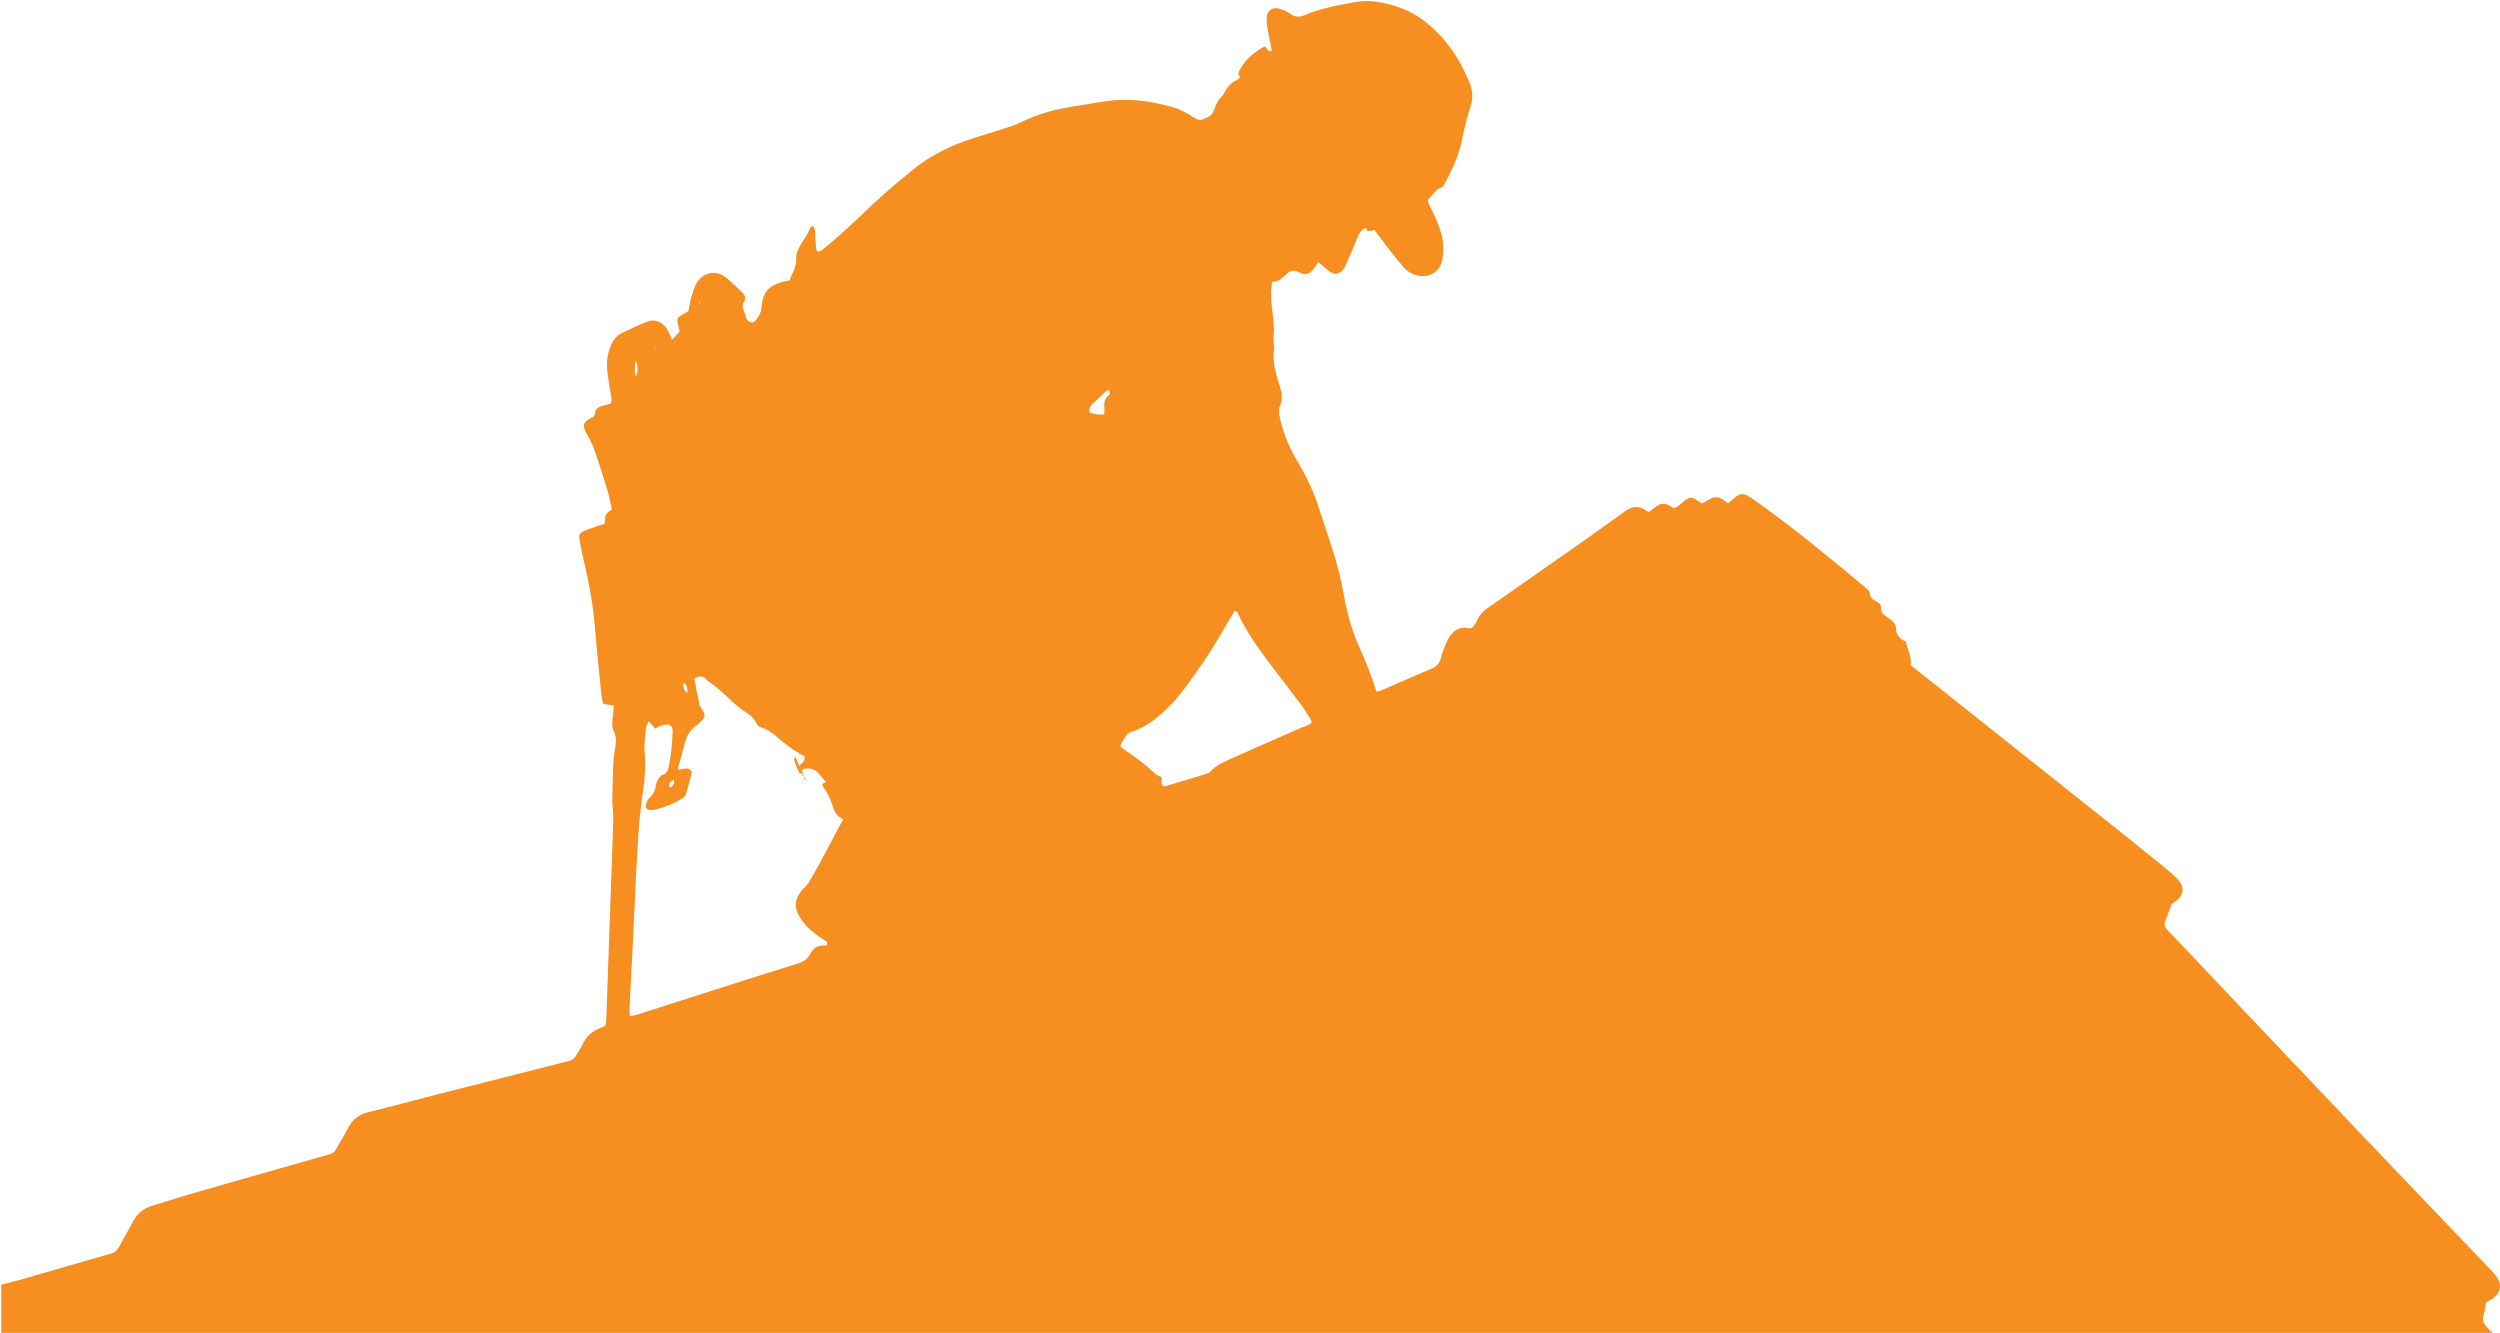 <?xml version="1.0" encoding="utf-8"?>
<!-- Generator: Adobe Illustrator 27.0.0, SVG Export Plug-In . SVG Version: 6.00 Build 0)  -->
<svg version="1.1" id="Ebene_1" xmlns="http://www.w3.org/2000/svg" xmlns:xlink="http://www.w3.org/1999/xlink" x="0px" y="0px"
	 viewBox="0 0 1209.8 645" style="enable-background:new 0 0 1209.8 645;" xml:space="preserve">
<style type="text/css">
	.st0{fill:#F68F1F;}
</style>
<g>
	<path class="st0" d="M1203.2,641.9c-1.3-1.4-2-2.8-1.5-4.7c0.6-2.3,1-4.7,1.4-7c1.2-0.7,2.4-1.3,3.4-2c3.6-2.5,4.3-6.4,1.8-10.1
		c-0.6-0.9-1.4-1.8-2.1-2.6c-1.5-1.7-3-3.3-4.6-4.9c-19.3-20.2-38.7-40.4-58-60.7c-31.2-32.8-62.3-65.7-93.5-98.6
		c-0.4-0.5-0.9-0.9-1.3-1.4c-1.4-1.4-1.7-2.9-0.8-4.8c1.1-2.5,1.9-5.1,2.9-7.7c0.4-0.2,1-0.5,1.5-0.9c4.4-3.1,5-7,1.5-10.9
		c-1.6-1.8-3.4-3.3-5.3-4.9c-7.6-6.2-15.2-12.3-22.8-18.4c-24.5-19.5-49.1-39-73.6-58.5c-9.1-7.3-18.3-14.5-27.6-21.9
		c0.7-4-1.7-7.5-2.2-11.4c-3.1-1.2-4.8-3.2-4.9-6.5c0-1.7-1.1-3-2.4-4c-0.9-0.7-1.8-1.4-2.7-2c-1.2-0.9-2.2-1.9-2.1-3.5
		c0.1-1.7-0.8-2.7-2.2-3.4c-1.7-0.9-3.3-1.8-3.3-4.2c0-0.9-1.2-1.8-2-2.5c-17.3-14.4-34.7-28.9-53.1-41.9c-1.3-0.9-2.6-1.8-4-2.6
		c-1.8-1.1-3.7-1-5.4,0.3c-1.4,1.1-2.7,2.2-4.1,3.4c-0.7-0.6-1.3-1.1-2-1.5c-2.3-1.8-4.6-2-7.1-0.4c-1.1,0.7-2.2,1.2-3.4,1.9
		c-0.8-0.4-1.5-0.8-2.1-1.2c-2.7-2.1-4-2-6.8,0.2c-1.5,1.2-2.7,2.7-4.7,3.3c-0.6-0.3-1.2-0.6-1.7-0.9c-2.6-1.9-5.1-1.5-7.5,0.5
		c-1,0.8-2,1.5-2.8,2.2c-0.6-0.2-0.9-0.2-1.2-0.4c-3.7-3-7.4-2.3-10.9,0.4c-0.5,0.4-1.1,0.7-1.6,1.1c-6.4,4.6-12.7,9.2-19.1,13.7
		c-15.1,10.6-30.1,21.1-45.2,31.6c-2,1.4-3.7,3-4.8,5.2c-0.9,1.7-1.6,3.5-3.2,4.6c-0.4,0.1-0.7,0.2-1,0.2c-0.3,0-0.6-0.1-0.9-0.2
		c-3.6-0.7-6.2,0.9-8.3,3.6c-0.9,1.1-1.5,2.4-2.1,3.8c-0.9,2.2-1.9,4.4-2.4,6.8c-0.7,3-2.4,4.6-5.1,5.7c-8,3.3-15.9,6.9-23.8,10.3
		c-0.7,0.3-1.5,0.4-2.4,0.6c-0.7-2-1.2-3.8-1.8-5.6c-2.1-5.3-4.1-10.7-6.5-16c-3.6-7.9-5.9-16.2-7.4-24.7
		c-1.4-7.9-3.3-15.6-5.8-23.2c-2.7-8.2-5.3-16.4-8.2-24.6c-1.2-3.3-2.7-6.5-4.3-9.6c-1.7-3.4-3.7-6.7-5.6-10.1
		c-3.4-6.2-6-12.7-7.3-19.7c-0.3-1.6-0.5-3.1,0.2-4.7c1.4-3.1,1-6.2,0-9.4c-1.9-5.9-3.8-11.9-2.8-18.3c0.1-0.9-0.2-1.9-0.2-2.9
		c-0.1-1.1-0.2-2.2-0.1-3.3c0.4-3.5,0.1-7-0.4-10.5c-0.5-3.3-0.7-6.7-0.8-10c-0.1-1.7,0.3-3.5,0.5-5.7c3.3,0,5.2-2.1,7.3-4.1
		c1.4-1.3,3.1-1.6,4.9-0.9c0.6,0.2,1.1,0.6,1.7,0.8c2.5,0.9,4.3,0.4,5.9-1.7c0.9-1.1,1.6-2.3,2.6-3.6c1.1,0.9,2,1.6,2.8,2.3
		c0.9,0.7,1.6,1.5,2.6,2.2c2.5,1.7,4.9,1.3,6.7-1.1c0.5-0.6,0.9-1.4,1.2-2.1c2-4.5,3.9-9.1,5.8-13.7c0.8-1.8,1.8-3.3,3.7-4.3
		c0.4,0.7,0.7,1.2,1,1.7c1.1-0.2,2.1-0.4,3.3-0.6c2.7,3.5,5.3,7,7.9,10.4c2.1,2.6,4.2,5.3,6.4,7.8c2,2.2,4.5,3.5,7.5,4
		c5.5,0.8,10.3-2.5,11.1-8c0.6-4,0.7-7.9-0.4-11.9c-1.1-4-2.7-7.8-4.5-11.6c-0.8-1.7-1.9-3.3-2.2-5.3c2.3-2,3.6-5,6.7-6
		c0.6-0.2,1.1-1.1,1.5-1.8c3.8-7.1,7.2-14.3,8.6-22.3c0.5-2.8,1.3-5.6,2-8.4c0.6-2.3,1.2-4.6,2-6.9c1.3-4,0.9-7.9-0.7-11.7
		c-3.5-8.3-8-16-14.2-22.6c-6-6.4-13-11.4-21.4-14c-6.2-1.9-12.5-3.2-18.9-2.1c-8.5,1.5-17,3-25.1,6.4c-2.6,1.1-4.8,1.1-7.1-0.7
		c-1.6-1.2-3.7-2-5.6-2.5c-3-0.7-5.4,1.1-5.7,4.2c-0.2,1.9,0.1,3.8,0.4,5.7c0.5,2.8,1.1,5.6,1.7,8.5c0.1,0.7,0.2,1.5,0.3,2.2
		c-2.3,0.7-2.3-2.3-3.6-2.1c-5.9,3.1-10,7.1-12.6,12.8c0.2,0.6,0.5,1.3,0.8,2.1c-0.6,0.5-1,1.1-1.6,1.3c-2.7,1.1-4.3,3.2-5.7,5.6
		c-0.4,0.7-0.7,1.5-1.3,2c-1.8,1.9-3.1,4-3.8,6.6c-0.8,2.9-3.2,3.8-5.6,4.8c-1.9,0.8-3.4-0.4-4.9-1.3c-0.8-0.5-1.6-1.1-2.4-1.5
		c-2-1-4-2.2-6.1-2.8c-11.1-3.3-22.5-5-34.1-3.1c-5.2,0.8-10.4,1.6-15.6,2.5c-8.4,1.3-16.5,3.5-24.3,7.3c-3.4,1.7-7.1,2.8-10.8,4
		c-4.2,1.4-8.6,2.6-12.8,4c-10.8,3.4-20.8,8.3-29.6,15.5c-6.5,5.4-13.1,10.8-19.2,16.6c-8,7.6-15.9,15.3-24.6,22.1
		c-0.6,0.5-1.3,1-2.3,0.4c-0.7-1.9-0.5-4-0.7-6c-0.2-2,0.3-4.2-1.2-6.2c-0.5,0.4-1.3,0.6-1.4,1.1c-1,2.8-2.7,5-4.2,7.5
		c-1.3,2.2-2.7,4.5-2.5,7.2c0.3,4.1-2.1,7.2-3.2,10.6c-1.6,0.3-2.8,0.5-4.1,0.9c-6,1.7-8.7,4.9-9.4,11.2c-0.2,1.9-0.4,3.8-1.6,5.4
		c-0.9,1.2-1.4,3.1-3.5,2.8c-1.9-0.3-2.4-2-2.8-3.5c-0.6-2.1-2.1-4.1-0.7-6.4c1.2-1.9,0.4-3.5-0.9-4.7c-2.5-2.4-5.1-4.9-7.8-7.1
		c-5.7-4.6-11.9-1.5-14.3,2.9c-1.1,2.1-1.8,4.4-2.5,6.7c-0.6,2.1-0.9,4.4-1.4,6.7c-1.1,0.6-2.2,1.2-3.3,1.9
		c-2.1,1.2-2.3,1.8-1.8,4.3c0.3,1.2,0.6,2.4,0.9,3.7c-1.3,1.3-2.4,2.6-3.7,3.9c-0.8-1.8-1.3-3.3-2.1-4.6c-2.4-4.1-6.1-5.7-10.1-4.1
		c-4,1.6-7.9,3.5-11.8,5.3c-2.8,1.3-4.5,3.5-5.6,6.3c-1.5,3.6-2.1,7.4-1.8,11.3c0.4,4,1.1,7.9,1.7,11.9c0.2,1.5,0.9,3.1,0,4.8
		c-1.4,0.4-2.8,0.8-4.1,1.1c-2,0.6-3.5,1.6-3.5,3.9c0,0.4-0.3,0.9-0.6,1.3c-0.7,0.4-1.5,0.7-2.1,1.1c-2.9,1.7-3.3,3.2-1.8,6.3
		c0.3,0.6,0.7,1.1,1,1.7c1.2,2.4,2.5,4.8,3.4,7.4c2.1,6.2,4.1,12.4,6,18.7c1,3.2,1.6,6.5,2.3,9.6c-1.2,1-2.4,1.7-2.9,2.8
		c-0.6,1.2-0.4,2.7-0.6,4.2c-2.5,0.9-5.1,1.7-7.6,2.6c-5,1.9-5.2,2.2-4.2,7.4c1,5.2,2.3,10.3,3.4,15.5c1.5,7.5,2.9,15.1,3.5,22.7
		c0.5,6.2,1.1,12.4,1.7,18.6c0.4,4,0.8,8,1.2,11.9c0.3,2.8,0.4,5.7,1.4,8.5c1.7,0.3,3.2,0.6,5,0.9c-0.2,2.3-0.3,4.3-0.6,6.4
		c-0.2,2.1-0.3,4.2,0.7,6.1c1,2.1,1.1,4.3,0.8,6.5c-0.4,2.9-1,5.7-1.1,8.6c-0.3,6.1-0.4,12.2-0.5,18.2c0,1.1,0.1,2.2,0.2,3.3
		c0.1,1.7,0.3,3.5,0.3,5.2c-0.1,4-0.3,8-0.4,12c-0.4,12.3-0.9,24.6-1.3,36.9c-0.6,16.1-1.1,32.3-1.7,48.4c0,1.1-0.2,2.2-0.4,3.2
		c-0.9,0.4-1.6,0.8-2.3,1.1c-4,1.4-6.8,4-8.7,7.8c-0.9,1.9-2.1,3.6-3.1,5.4c-0.8,1.5-1.9,2.5-3.6,2.8c-0.8,0.2-1.5,0.4-2.3,0.6
		c-20.6,5.2-41.2,10.5-61.8,15.7c-11,2.8-21.9,5.8-33,8.5c-4.5,1.1-7.7,3.5-9.8,7.7c-1.6,3.3-3.7,6.4-5.4,9.6
		c-0.9,1.7-2.1,2.8-3.9,3.2c-0.9,0.2-1.8,0.5-2.8,0.8c-20.1,5.7-40.3,11.4-60.4,17.2c-7.4,2.1-14.7,4.5-22,6.7
		c-4.6,1.3-7.8,4.1-9.9,8.4c-1.9,3.7-4.1,7.2-6,10.9c-1.1,2.2-2.5,3.6-4.9,4.1c-0.6,0.1-1.2,0.4-1.8,0.5c-14,4-27.9,8.1-41.9,12.1
		c-2.9,0.8-5.9,1.5-8.8,2.3c0,7.9,0,15.9,0,23.8h1206.1C1205.1,644,1204.2,643,1203.2,641.9z M338.3,145.4c0.1,0,0.1,0,0.2,0
		c0,0.7,0,1.4,0,2c-0.1,0-0.1,0-0.2,0C338.3,146.8,338.3,146.1,338.3,145.4z M332.7,335.4c-1.8-1.3-2.1-2.9-2.1-5.2
		C332.5,331.7,332.5,331.7,332.7,335.4z M324.8,380.9c-0.1,0.1-0.6,0.1-0.8,0c-0.2-0.2-0.3-0.5-0.3-0.8c0.2-1.3,0.9-2.2,2.3-2.7
		C326.8,379,325.7,379.9,324.8,380.9z M317.3,167.8c0.1,0.1,0.2,0.3,0.2,0.4c0,0.1-0.1,0.2-0.2,0.3c-0.1-0.1-0.2-0.3-0.2-0.4
		C317.1,168,317.2,167.9,317.3,167.8z M307.7,174.4c0.9,2.4,1.3,4.8,0,7.9C306.9,179.2,307.2,176.8,307.7,174.4z M406.5,399.3
		c-3.4,6.5-6.9,13-10.4,19.5c-1.5,2.8-3.1,5.6-4.8,8.3c-0.4,0.7-1,1.3-1.5,1.9c-0.5,0.6-1.2,1.1-1.7,1.7c-3.6,4.4-4,8.3-1,13.2
		c2.6,4.4,6.4,7.5,10.6,10.2c0.8,0.5,1.7,0.9,2.4,1.6c0.3,0.3,0.1,1.1,0.1,1.7c-5.3,0.4-5.9,0.5-8.6,5c-1.5,2.5-3.7,3.3-6.2,4.1
		c-7.8,2.5-15.6,4.8-23.3,7.3c-18.3,5.8-36.5,11.7-54.8,17.5c-0.7,0.2-1.5,0.2-2.5,0.3c-0.1-1.1-0.2-2.1-0.2-3
		c0.5-10.4,1.1-20.8,1.6-31.1c0.8-15.6,1.4-31.3,2.3-46.9c0.5-9.9,1.4-19.8,2.9-29.6c0.9-6,1-12.1,0.5-18.2c-0.1-0.8-0.1-1.6,0-2.4
		c0.2-2.9,0.4-5.7,0.8-8.6c0.1-0.8,0.7-1.6,1.2-2.8c1.2,1.4,2.1,2.4,3.1,3.6c1.2-0.6,2.1-1.2,3.1-1.5c0.9-0.3,1.8-0.5,2.8-0.5
		c1.4,0,2.4,1,2.5,2.4c0,0.3,0.1,0.6,0.1,1c-0.2,5.8-0.7,11.5-1.9,17.1c-0.4,1.7-0.9,3.3-3,3.9c-0.9,0.3-1.7,1.4-2.2,2.3
		c-0.5,0.8-0.8,1.8-0.9,2.7c-0.5,2.4-1.4,4.5-3.3,6.2c-0.9,0.8-1.3,2.2-1.6,3.3c-0.4,1.3,0.7,2.5,2.2,2.5c0.5,0,1,0,1.4-0.1
		c5.1-1,9.8-3,14.2-5.6c0.7-0.4,1.4-1.4,1.6-2.2c1.1-3.5,1.9-7.1,2.8-10.4c-0.7-1.6-1.9-1.9-3.2-1.8c-1.1,0.1-2.1,0.4-3,0.6
		c-0.9-0.7-0.4-1.4-0.2-1.9c1-3.5,2-7.1,2.9-10.6c0.9-3.7,2.6-6.9,5.8-9c0.4-0.3,0.8-0.6,1.1-0.9c3.6-3,3.3-4.4,1.2-7.3
		c-0.4-0.5-0.8-1.1-0.9-1.7c-0.9-4.2-1.7-8.4-2.5-12.7c2.3-1.3,4.1-1.6,5.8,0.4c0.1,0.1,0.2,0.3,0.3,0.4c7.2,4.5,12.4,11.6,19.6,16
		c2.4,1.5,3.9,3.7,5.2,6.2c1.6,0.7,3.3,1.2,4.8,2.1c1.4,0.8,2.7,1.7,3.9,2.8c4.2,3.7,8.6,7.1,13.8,9.7c0.1,2-0.8,3.3-2.7,4.5
		c-0.6-1.5-1.1-2.7-1.7-4c-1.1,0.6-0.7,1.4-0.5,2c0.6,1.8,1.4,3.6,2.2,5.3c0.3,0.6,1,0.8,1.6,0.2l0.1,0c-0.3-0.8-0.5-1.7,0.6-1.9
		c2.5-0.5,4.8-0.2,6.7,1.7c1.4,1.5,2.7,3.1,4,4.7c-0.2,0.1-0.9,0.4-1.8,0.9c0.2,0.5,0.2,1.2,0.6,1.6c2.1,2.7,3.4,5.8,4.4,9
		c0.5,1.5,1.1,3,2.1,4.3c0.7,1,2,1.5,3.2,2.4C407.4,397.4,407,398.4,406.5,399.3z M536.5,191.3c-1.9,1.4-2.2,3.4-2.1,5.5
		c0.1,1.1,0,2.2,0,3.8c-2.7,0.1-5,0-7.2-1.1c-0.4-2,0.6-3.2,1.7-4.3c2.2-2.1,4.4-4.1,6.6-6.1c0.3-0.2,1.1-0.3,1.2-0.2
		c0.2,0.5,0.4,1.1,0.4,1.7C537.1,190.8,536.7,191.1,536.5,191.3z M629.4,352.3c-10.8,4.8-21.7,9.4-32.4,14.3
		c-4,1.8-8.3,3.4-11.4,6.9c-0.6,0.6-1.7,0.9-2.6,1.2c-6.4,2-12.8,3.9-19.3,5.8c-0.3,0.1-0.6-0.1-0.9-0.1c-1.4-1.3-0.4-3-0.6-4.2
		c-1.2-0.6-2.3-1-3.1-1.7c-4.8-4.5-9.9-8.5-15.5-12c-0.5-0.3-0.9-0.9-1.4-1.4c0.4-1.9,1.6-3.2,2.5-4.7c0.7-1.2,1.7-1.8,3-2.3
		c7.4-2.4,13.1-7.2,18.4-12.6c2.6-2.6,5-5.4,7.2-8.4c6.1-8.2,11.9-16.6,17.1-25.5c2.3-4,4.7-8,7-11.9c1.4-0.1,1.5,1,1.9,1.8
		c4,8.2,9.2,15.7,14.7,23c5.1,6.8,10.3,13.5,15.4,20.2c1.6,2.2,3.1,4.5,4.5,6.8c0.4,0.6,0.6,1.4,0.9,2.1
		C633.1,351.2,631.1,351.6,629.4,352.3z"/>
	<path class="st0" d="M317.3,167.8c0.1,0.1,0.2,0.3,0.2,0.4c0,0.1-0.1,0.2-0.2,0.3"/>
	<path class="st0" d="M388.1,373.8c0,0.8,0,1.7,1,1.9c0,0-0.1,0-0.1,0C388.8,375,388.4,374.4,388.1,373.8
		C388.1,373.8,388.1,373.8,388.1,373.8z"/>
	<path class="st0" d="M390.1,377.6c-0.3-0.6-0.7-1.3-1-1.9c0,0,0.1,0,0.1,0C388.8,376.7,389.4,377.2,390.1,377.6L390.1,377.6z"/>
	<path class="st0" d="M390.2,377.7c0,0.2-0.1,0.4-0.1,0.6c0.1-0.1,0.2-0.2,0.2-0.3c0-0.1-0.1-0.2-0.1-0.3
		C390.1,377.6,390.2,377.7,390.2,377.7z"/>
</g>
</svg>
